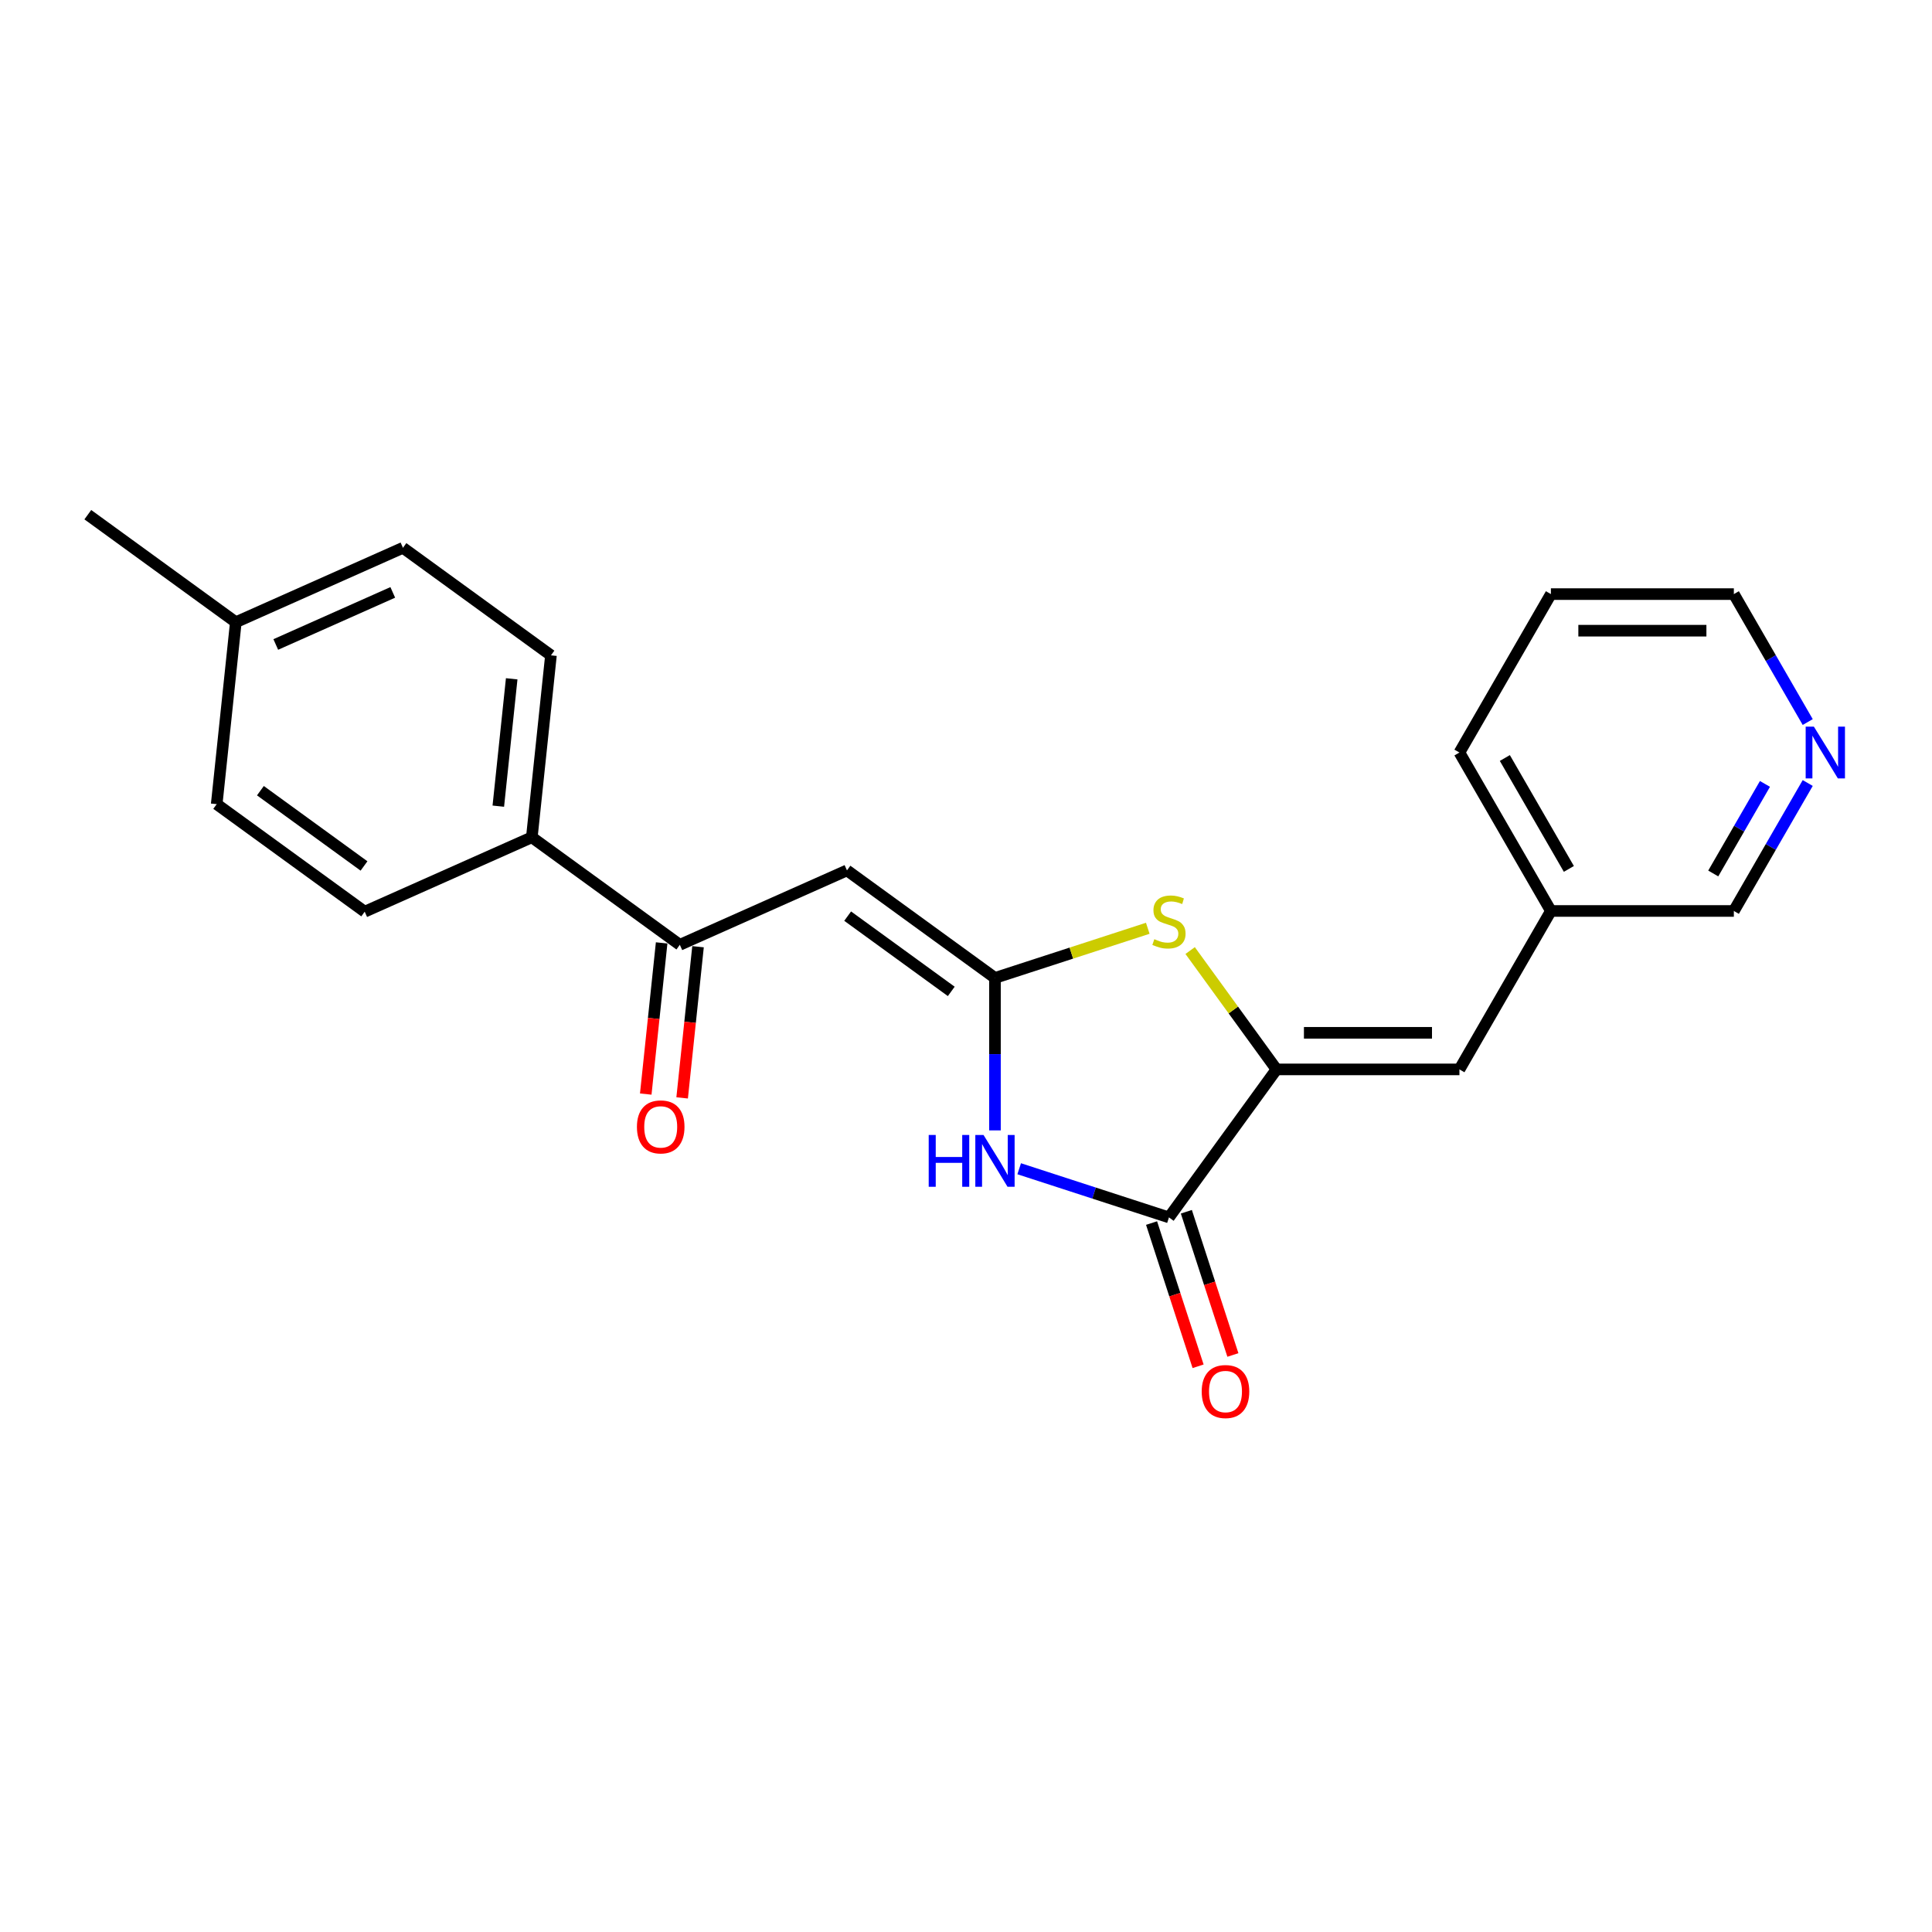 <?xml version='1.0' encoding='iso-8859-1'?>
<svg version='1.1' baseProfile='full'
              xmlns='http://www.w3.org/2000/svg'
                      xmlns:rdkit='http://www.rdkit.org/xml'
                      xmlns:xlink='http://www.w3.org/1999/xlink'
                  xml:space='preserve'
width='1000px' height='1000px' viewBox='0 0 1000 1000'>
<!-- END OF HEADER -->
<rect style='opacity:1.0;fill:#FFFFFF;stroke:none' width='1000' height='1000' x='0' y='0'> </rect>
<path class='bond-0' d='M 514.994,506.175 L 514.994,545.633' style='fill:none;fill-rule:evenodd;stroke:#000000;stroke-width:6px;stroke-linecap:butt;stroke-linejoin:miter;stroke-opacity:1' />
<path class='bond-0' d='M 514.994,545.633 L 514.994,585.091' style='fill:none;fill-rule:evenodd;stroke:#0000FF;stroke-width:6px;stroke-linecap:butt;stroke-linejoin:miter;stroke-opacity:1' />
<path class='bond-2' d='M 514.994,506.175 L 438.387,450.517' style='fill:none;fill-rule:evenodd;stroke:#000000;stroke-width:6px;stroke-linecap:butt;stroke-linejoin:miter;stroke-opacity:1' />
<path class='bond-2' d='M 492.371,513.148 L 438.746,474.187' style='fill:none;fill-rule:evenodd;stroke:#000000;stroke-width:6px;stroke-linecap:butt;stroke-linejoin:miter;stroke-opacity:1' />
<path class='bond-4' d='M 514.994,506.175 L 554.54,493.326' style='fill:none;fill-rule:evenodd;stroke:#000000;stroke-width:6px;stroke-linecap:butt;stroke-linejoin:miter;stroke-opacity:1' />
<path class='bond-4' d='M 554.54,493.326 L 594.085,480.477' style='fill:none;fill-rule:evenodd;stroke:#CCCC00;stroke-width:6px;stroke-linecap:butt;stroke-linejoin:miter;stroke-opacity:1' />
<path class='bond-3' d='M 527.531,604.94 L 566.291,617.534' style='fill:none;fill-rule:evenodd;stroke:#0000FF;stroke-width:6px;stroke-linecap:butt;stroke-linejoin:miter;stroke-opacity:1' />
<path class='bond-3' d='M 566.291,617.534 L 605.051,630.128' style='fill:none;fill-rule:evenodd;stroke:#000000;stroke-width:6px;stroke-linecap:butt;stroke-linejoin:miter;stroke-opacity:1' />
<path class='bond-1' d='M 660.709,553.521 L 638.362,522.764' style='fill:none;fill-rule:evenodd;stroke:#000000;stroke-width:6px;stroke-linecap:butt;stroke-linejoin:miter;stroke-opacity:1' />
<path class='bond-1' d='M 638.362,522.764 L 616.016,492.006' style='fill:none;fill-rule:evenodd;stroke:#CCCC00;stroke-width:6px;stroke-linecap:butt;stroke-linejoin:miter;stroke-opacity:1' />
<path class='bond-6' d='M 660.709,553.521 L 755.4,553.521' style='fill:none;fill-rule:evenodd;stroke:#000000;stroke-width:6px;stroke-linecap:butt;stroke-linejoin:miter;stroke-opacity:1' />
<path class='bond-6' d='M 674.913,534.583 L 741.197,534.583' style='fill:none;fill-rule:evenodd;stroke:#000000;stroke-width:6px;stroke-linecap:butt;stroke-linejoin:miter;stroke-opacity:1' />
<path class='bond-22' d='M 660.709,553.521 L 605.051,630.128' style='fill:none;fill-rule:evenodd;stroke:#000000;stroke-width:6px;stroke-linecap:butt;stroke-linejoin:miter;stroke-opacity:1' />
<path class='bond-5' d='M 438.387,450.517 L 351.882,489.031' style='fill:none;fill-rule:evenodd;stroke:#000000;stroke-width:6px;stroke-linecap:butt;stroke-linejoin:miter;stroke-opacity:1' />
<path class='bond-8' d='M 596.045,633.054 L 608.088,670.119' style='fill:none;fill-rule:evenodd;stroke:#000000;stroke-width:6px;stroke-linecap:butt;stroke-linejoin:miter;stroke-opacity:1' />
<path class='bond-8' d='M 608.088,670.119 L 620.131,707.184' style='fill:none;fill-rule:evenodd;stroke:#FF0000;stroke-width:6px;stroke-linecap:butt;stroke-linejoin:miter;stroke-opacity:1' />
<path class='bond-8' d='M 614.056,627.202 L 626.1,664.267' style='fill:none;fill-rule:evenodd;stroke:#000000;stroke-width:6px;stroke-linecap:butt;stroke-linejoin:miter;stroke-opacity:1' />
<path class='bond-8' d='M 626.1,664.267 L 638.143,701.331' style='fill:none;fill-rule:evenodd;stroke:#FF0000;stroke-width:6px;stroke-linecap:butt;stroke-linejoin:miter;stroke-opacity:1' />
<path class='bond-7' d='M 351.882,489.031 L 275.275,433.373' style='fill:none;fill-rule:evenodd;stroke:#000000;stroke-width:6px;stroke-linecap:butt;stroke-linejoin:miter;stroke-opacity:1' />
<path class='bond-9' d='M 342.465,488.042 L 338.353,527.164' style='fill:none;fill-rule:evenodd;stroke:#000000;stroke-width:6px;stroke-linecap:butt;stroke-linejoin:miter;stroke-opacity:1' />
<path class='bond-9' d='M 338.353,527.164 L 334.241,566.287' style='fill:none;fill-rule:evenodd;stroke:#FF0000;stroke-width:6px;stroke-linecap:butt;stroke-linejoin:miter;stroke-opacity:1' />
<path class='bond-9' d='M 361.299,490.021 L 357.187,529.144' style='fill:none;fill-rule:evenodd;stroke:#000000;stroke-width:6px;stroke-linecap:butt;stroke-linejoin:miter;stroke-opacity:1' />
<path class='bond-9' d='M 357.187,529.144 L 353.075,568.267' style='fill:none;fill-rule:evenodd;stroke:#FF0000;stroke-width:6px;stroke-linecap:butt;stroke-linejoin:miter;stroke-opacity:1' />
<path class='bond-13' d='M 755.4,553.521 L 802.746,471.516' style='fill:none;fill-rule:evenodd;stroke:#000000;stroke-width:6px;stroke-linecap:butt;stroke-linejoin:miter;stroke-opacity:1' />
<path class='bond-11' d='M 275.275,433.373 L 285.173,339.201' style='fill:none;fill-rule:evenodd;stroke:#000000;stroke-width:6px;stroke-linecap:butt;stroke-linejoin:miter;stroke-opacity:1' />
<path class='bond-11' d='M 257.925,417.268 L 264.854,351.347' style='fill:none;fill-rule:evenodd;stroke:#000000;stroke-width:6px;stroke-linecap:butt;stroke-linejoin:miter;stroke-opacity:1' />
<path class='bond-12' d='M 275.275,433.373 L 188.77,471.888' style='fill:none;fill-rule:evenodd;stroke:#000000;stroke-width:6px;stroke-linecap:butt;stroke-linejoin:miter;stroke-opacity:1' />
<path class='bond-10' d='M 935.675,405.286 L 916.556,438.401' style='fill:none;fill-rule:evenodd;stroke:#0000FF;stroke-width:6px;stroke-linecap:butt;stroke-linejoin:miter;stroke-opacity:1' />
<path class='bond-10' d='M 916.556,438.401 L 897.437,471.516' style='fill:none;fill-rule:evenodd;stroke:#000000;stroke-width:6px;stroke-linecap:butt;stroke-linejoin:miter;stroke-opacity:1' />
<path class='bond-10' d='M 913.538,405.752 L 900.155,428.932' style='fill:none;fill-rule:evenodd;stroke:#0000FF;stroke-width:6px;stroke-linecap:butt;stroke-linejoin:miter;stroke-opacity:1' />
<path class='bond-10' d='M 900.155,428.932 L 886.772,452.112' style='fill:none;fill-rule:evenodd;stroke:#000000;stroke-width:6px;stroke-linecap:butt;stroke-linejoin:miter;stroke-opacity:1' />
<path class='bond-24' d='M 935.675,373.735 L 916.556,340.62' style='fill:none;fill-rule:evenodd;stroke:#0000FF;stroke-width:6px;stroke-linecap:butt;stroke-linejoin:miter;stroke-opacity:1' />
<path class='bond-24' d='M 916.556,340.62 L 897.437,307.506' style='fill:none;fill-rule:evenodd;stroke:#000000;stroke-width:6px;stroke-linecap:butt;stroke-linejoin:miter;stroke-opacity:1' />
<path class='bond-15' d='M 285.173,339.201 L 208.566,283.542' style='fill:none;fill-rule:evenodd;stroke:#000000;stroke-width:6px;stroke-linecap:butt;stroke-linejoin:miter;stroke-opacity:1' />
<path class='bond-14' d='M 188.77,471.888 L 112.164,416.23' style='fill:none;fill-rule:evenodd;stroke:#000000;stroke-width:6px;stroke-linecap:butt;stroke-linejoin:miter;stroke-opacity:1' />
<path class='bond-14' d='M 188.411,448.218 L 134.786,409.257' style='fill:none;fill-rule:evenodd;stroke:#000000;stroke-width:6px;stroke-linecap:butt;stroke-linejoin:miter;stroke-opacity:1' />
<path class='bond-17' d='M 802.746,471.516 L 897.437,471.516' style='fill:none;fill-rule:evenodd;stroke:#000000;stroke-width:6px;stroke-linecap:butt;stroke-linejoin:miter;stroke-opacity:1' />
<path class='bond-19' d='M 802.746,471.516 L 755.4,389.511' style='fill:none;fill-rule:evenodd;stroke:#000000;stroke-width:6px;stroke-linecap:butt;stroke-linejoin:miter;stroke-opacity:1' />
<path class='bond-19' d='M 812.045,449.746 L 778.903,392.342' style='fill:none;fill-rule:evenodd;stroke:#000000;stroke-width:6px;stroke-linecap:butt;stroke-linejoin:miter;stroke-opacity:1' />
<path class='bond-16' d='M 112.164,416.23 L 122.061,322.057' style='fill:none;fill-rule:evenodd;stroke:#000000;stroke-width:6px;stroke-linecap:butt;stroke-linejoin:miter;stroke-opacity:1' />
<path class='bond-23' d='M 208.566,283.542 L 122.061,322.057' style='fill:none;fill-rule:evenodd;stroke:#000000;stroke-width:6px;stroke-linecap:butt;stroke-linejoin:miter;stroke-opacity:1' />
<path class='bond-23' d='M 203.293,306.621 L 142.74,333.581' style='fill:none;fill-rule:evenodd;stroke:#000000;stroke-width:6px;stroke-linecap:butt;stroke-linejoin:miter;stroke-opacity:1' />
<path class='bond-20' d='M 122.061,322.057 L 45.455,266.399' style='fill:none;fill-rule:evenodd;stroke:#000000;stroke-width:6px;stroke-linecap:butt;stroke-linejoin:miter;stroke-opacity:1' />
<path class='bond-18' d='M 897.437,307.506 L 802.746,307.506' style='fill:none;fill-rule:evenodd;stroke:#000000;stroke-width:6px;stroke-linecap:butt;stroke-linejoin:miter;stroke-opacity:1' />
<path class='bond-18' d='M 883.234,326.444 L 816.95,326.444' style='fill:none;fill-rule:evenodd;stroke:#000000;stroke-width:6px;stroke-linecap:butt;stroke-linejoin:miter;stroke-opacity:1' />
<path class='bond-21' d='M 755.4,389.511 L 802.746,307.506' style='fill:none;fill-rule:evenodd;stroke:#000000;stroke-width:6px;stroke-linecap:butt;stroke-linejoin:miter;stroke-opacity:1' />
<path  class='atom-1' d='M 480.697 587.458
L 484.333 587.458
L 484.333 598.859
L 498.044 598.859
L 498.044 587.458
L 501.68 587.458
L 501.68 614.275
L 498.044 614.275
L 498.044 601.889
L 484.333 601.889
L 484.333 614.275
L 480.697 614.275
L 480.697 587.458
' fill='#0000FF'/>
<path  class='atom-1' d='M 509.066 587.458
L 517.854 601.662
Q 518.725 603.063, 520.126 605.601
Q 521.528 608.139, 521.603 608.29
L 521.603 587.458
L 525.164 587.458
L 525.164 614.275
L 521.49 614.275
L 512.058 598.745
Q 510.96 596.927, 509.786 594.844
Q 508.65 592.761, 508.309 592.117
L 508.309 614.275
L 504.824 614.275
L 504.824 587.458
L 509.066 587.458
' fill='#0000FF'/>
<path  class='atom-5' d='M 597.475 486.118
Q 597.778 486.232, 599.028 486.762
Q 600.278 487.292, 601.642 487.633
Q 603.043 487.936, 604.407 487.936
Q 606.945 487.936, 608.422 486.724
Q 609.899 485.474, 609.899 483.315
Q 609.899 481.838, 609.141 480.929
Q 608.422 480.02, 607.285 479.527
Q 606.149 479.035, 604.255 478.467
Q 601.869 477.747, 600.43 477.065
Q 599.028 476.384, 598.006 474.944
Q 597.021 473.505, 597.021 471.081
Q 597.021 467.71, 599.293 465.627
Q 601.604 463.544, 606.149 463.544
Q 609.255 463.544, 612.778 465.021
L 611.906 467.937
Q 608.687 466.612, 606.263 466.612
Q 603.649 466.612, 602.21 467.71
Q 600.771 468.771, 600.809 470.626
Q 600.809 472.066, 601.528 472.937
Q 602.286 473.808, 603.346 474.3
Q 604.445 474.793, 606.263 475.361
Q 608.687 476.119, 610.126 476.876
Q 611.565 477.634, 612.588 479.187
Q 613.649 480.702, 613.649 483.315
Q 613.649 487.027, 611.149 489.034
Q 608.687 491.004, 604.558 491.004
Q 602.172 491.004, 600.354 490.474
Q 598.574 489.981, 596.453 489.11
L 597.475 486.118
' fill='#CCCC00'/>
<path  class='atom-9' d='M 622.002 720.26
Q 622.002 713.821, 625.184 710.223
Q 628.365 706.625, 634.312 706.625
Q 640.259 706.625, 643.44 710.223
Q 646.622 713.821, 646.622 720.26
Q 646.622 726.775, 643.402 730.487
Q 640.183 734.161, 634.312 734.161
Q 628.403 734.161, 625.184 730.487
Q 622.002 726.813, 622.002 720.26
M 634.312 731.131
Q 638.403 731.131, 640.599 728.404
Q 642.834 725.639, 642.834 720.26
Q 642.834 714.996, 640.599 712.344
Q 638.403 709.655, 634.312 709.655
Q 630.221 709.655, 627.987 712.306
Q 625.79 714.958, 625.79 720.26
Q 625.79 725.677, 627.987 728.404
Q 630.221 731.131, 634.312 731.131
' fill='#FF0000'/>
<path  class='atom-10' d='M 329.674 583.28
Q 329.674 576.841, 332.856 573.243
Q 336.038 569.644, 341.984 569.644
Q 347.931 569.644, 351.112 573.243
Q 354.294 576.841, 354.294 583.28
Q 354.294 589.795, 351.075 593.506
Q 347.855 597.181, 341.984 597.181
Q 336.075 597.181, 332.856 593.506
Q 329.674 589.832, 329.674 583.28
M 341.984 594.15
Q 346.075 594.15, 348.272 591.423
Q 350.506 588.658, 350.506 583.28
Q 350.506 578.015, 348.272 575.364
Q 346.075 572.674, 341.984 572.674
Q 337.894 572.674, 335.659 575.326
Q 333.462 577.977, 333.462 583.28
Q 333.462 588.696, 335.659 591.423
Q 337.894 594.15, 341.984 594.15
' fill='#FF0000'/>
<path  class='atom-11' d='M 938.855 376.102
L 947.643 390.306
Q 948.514 391.707, 949.915 394.245
Q 951.317 396.783, 951.392 396.934
L 951.392 376.102
L 954.953 376.102
L 954.953 402.919
L 951.279 402.919
L 941.848 387.39
Q 940.749 385.571, 939.575 383.488
Q 938.439 381.405, 938.098 380.761
L 938.098 402.919
L 934.613 402.919
L 934.613 376.102
L 938.855 376.102
' fill='#0000FF'/>
</svg>

